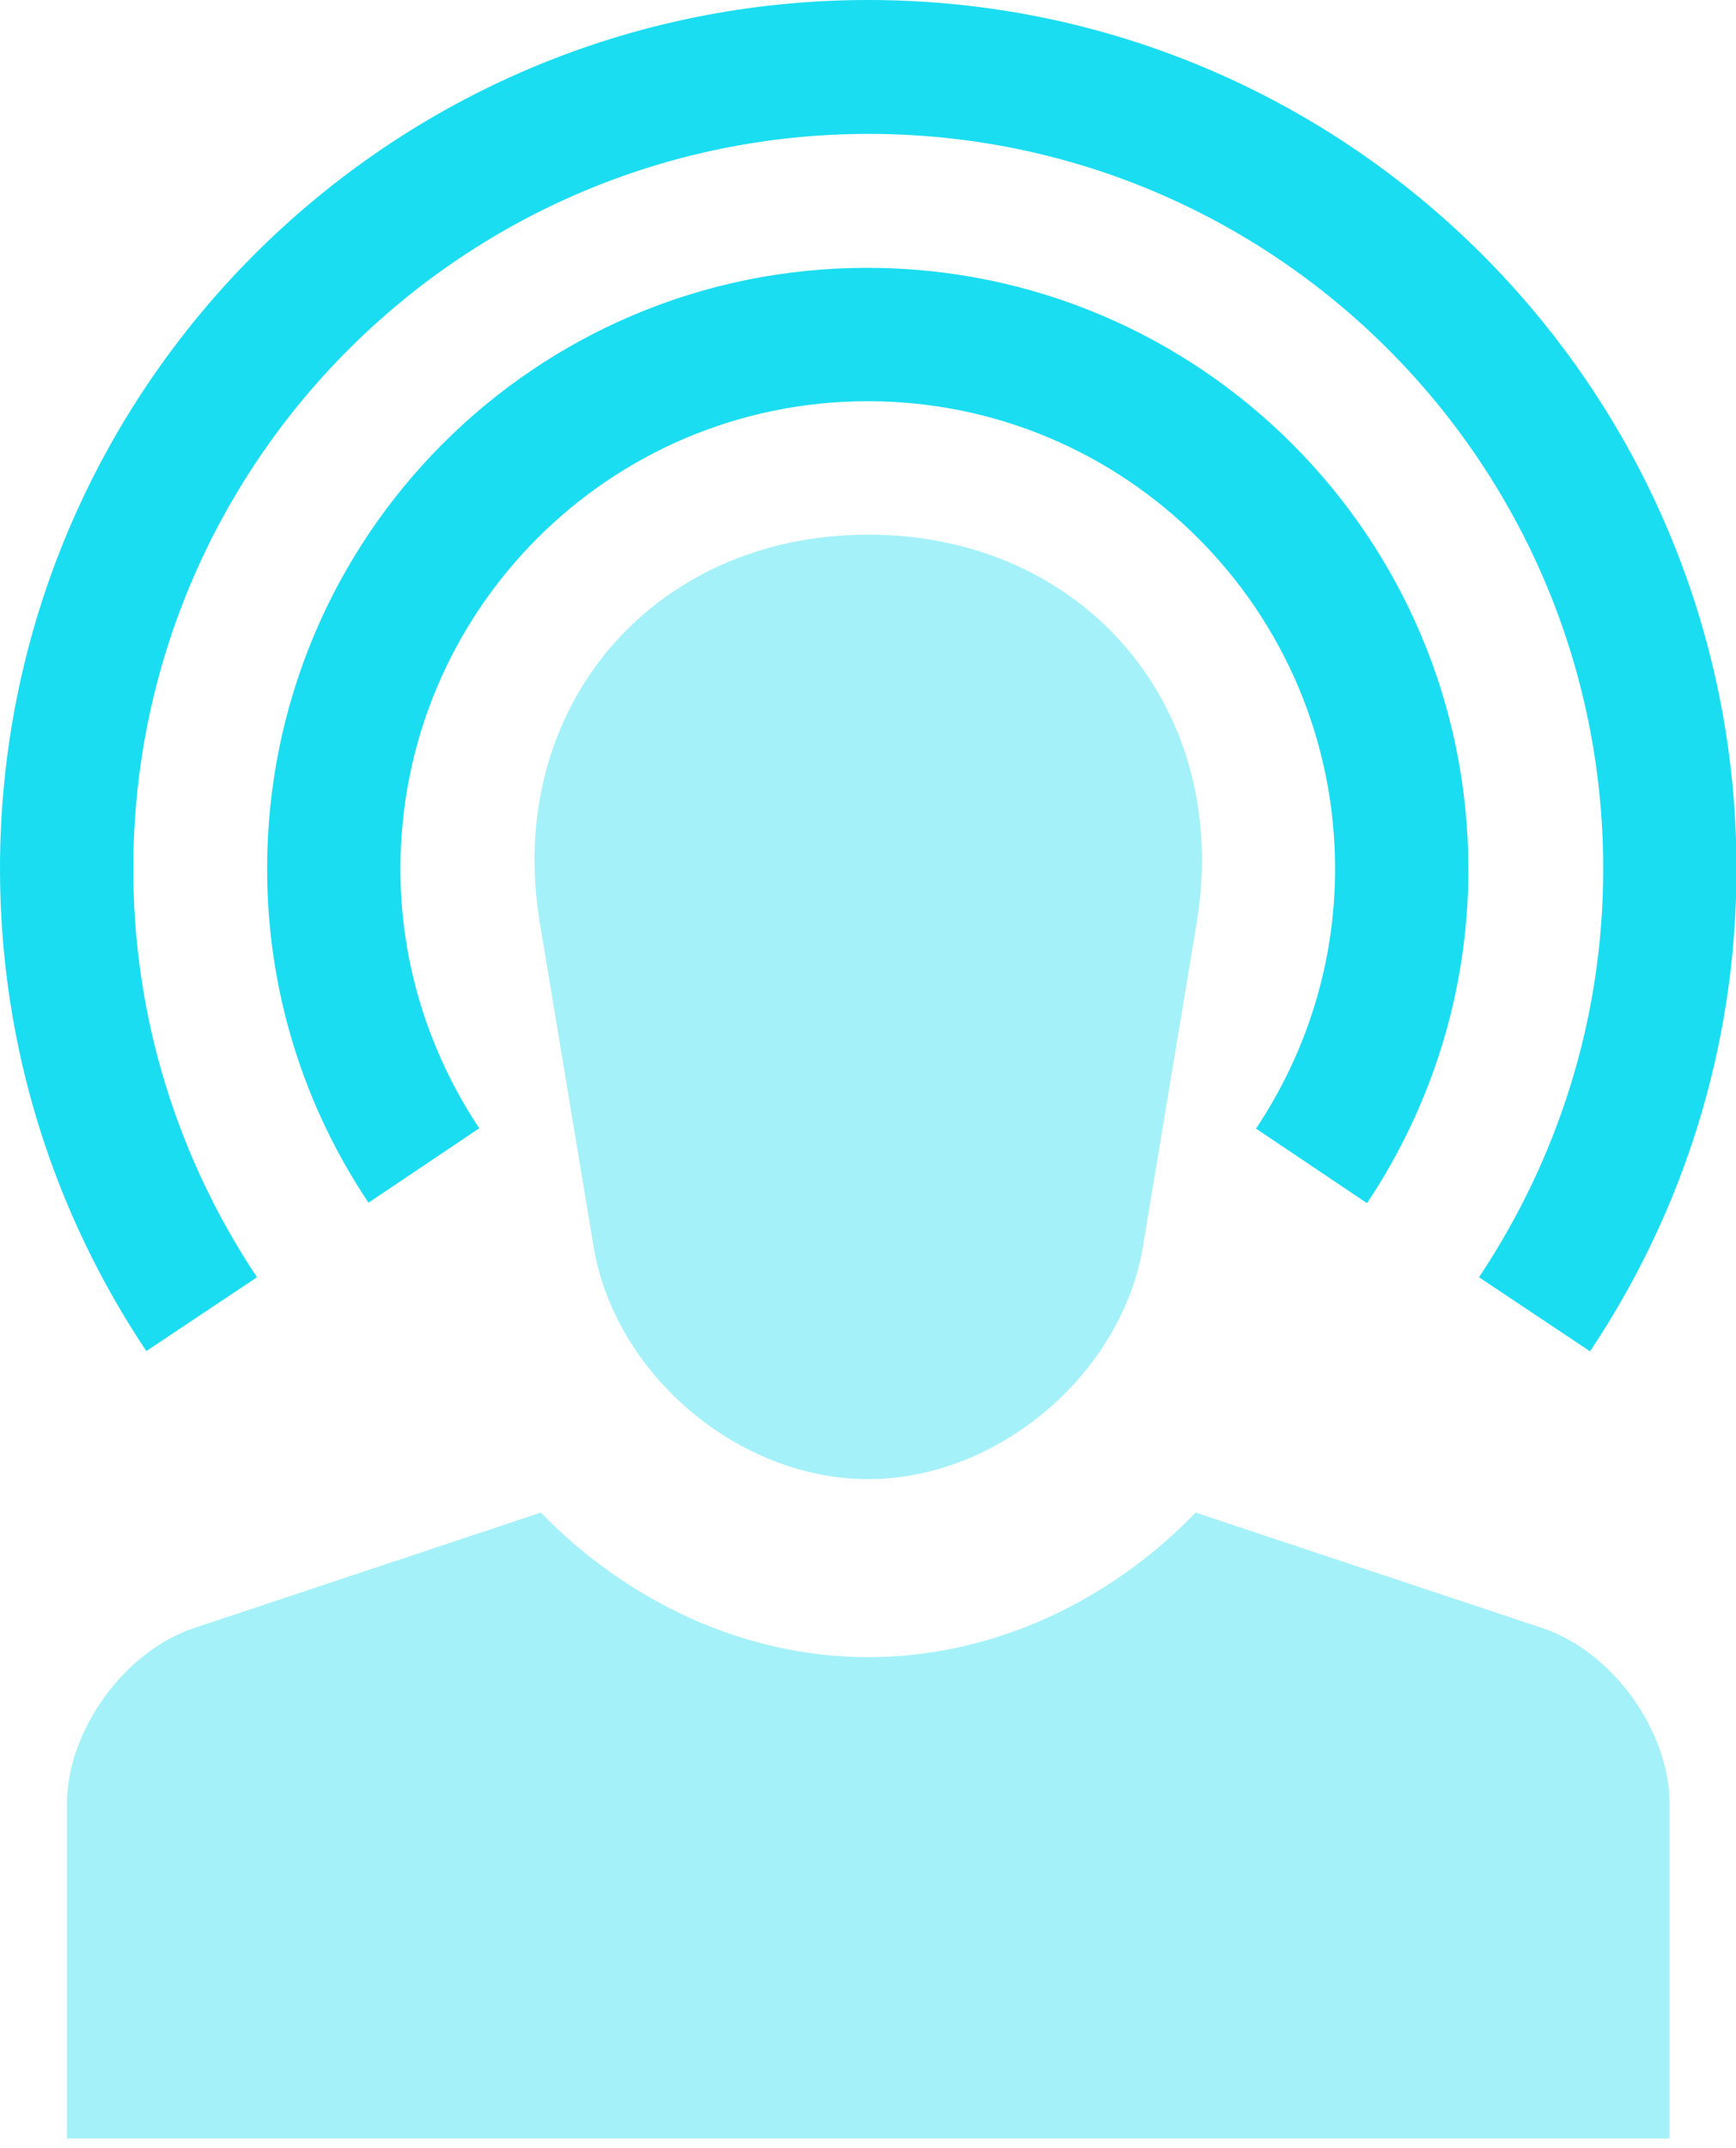 <?xml version="1.0" encoding="UTF-8"?>
<svg xmlns="http://www.w3.org/2000/svg" width="55" height="68" viewBox="0 0 55 68" fill="none">
  <g clip-path="url(#clip0_3618_25992)">
    <path d="M27.508 16.926C20.651 16.926 15.978 22.45 17.102 29.21L18.804 39.456C19.479 43.519 23.397 46.827 27.508 46.827C31.619 46.827 35.537 43.502 36.212 39.456L37.914 29.21C39.038 22.45 34.365 16.926 27.508 16.926V16.926Z" fill="#A4F1F9"></path>
    <path d="M4.641 42.78C1.718 38.412 0 33.161 0 27.508C0 12.317 12.317 0 27.508 0C42.699 0 55.016 12.317 55.016 27.508C55.016 33.161 53.298 38.412 50.375 42.78L46.858 40.435C49.331 36.725 50.793 32.293 50.793 27.508C50.793 14.661 40.371 4.239 27.524 4.239C14.677 4.239 4.223 14.645 4.223 27.508C4.223 32.293 5.669 36.725 8.142 40.435L4.625 42.78H4.641Z" fill="#1BDDF1"></path>
    <path d="M15.191 35.73C13.618 33.37 12.686 30.543 12.686 27.508C12.686 19.334 19.318 12.702 27.492 12.702C35.666 12.702 42.298 19.334 42.298 27.508C42.298 30.543 41.367 33.37 39.793 35.73L43.31 38.091C45.333 35.056 46.521 31.426 46.521 27.524C46.521 17.006 37.994 8.479 27.476 8.479C16.958 8.479 8.463 16.99 8.463 27.508C8.463 31.426 9.651 35.056 11.675 38.075L15.191 35.714V35.73Z" fill="#1BDDF1"></path>
    <path d="M48.882 51.547L37.882 47.886C35.184 50.68 31.474 52.463 27.508 52.463C23.541 52.463 19.832 50.664 17.134 47.886L6.134 51.547C3.934 52.286 2.12 54.791 2.12 57.12V67.702H52.896V57.12C52.896 54.791 51.082 52.286 48.882 51.547V51.547Z" fill="#A4F1F9"></path>
  </g>
  <defs>
    <clipPath id="clip0_3618_25992">
      <rect width="55" height="67.702" fill="white"></rect>
    </clipPath>
  </defs>
</svg>
